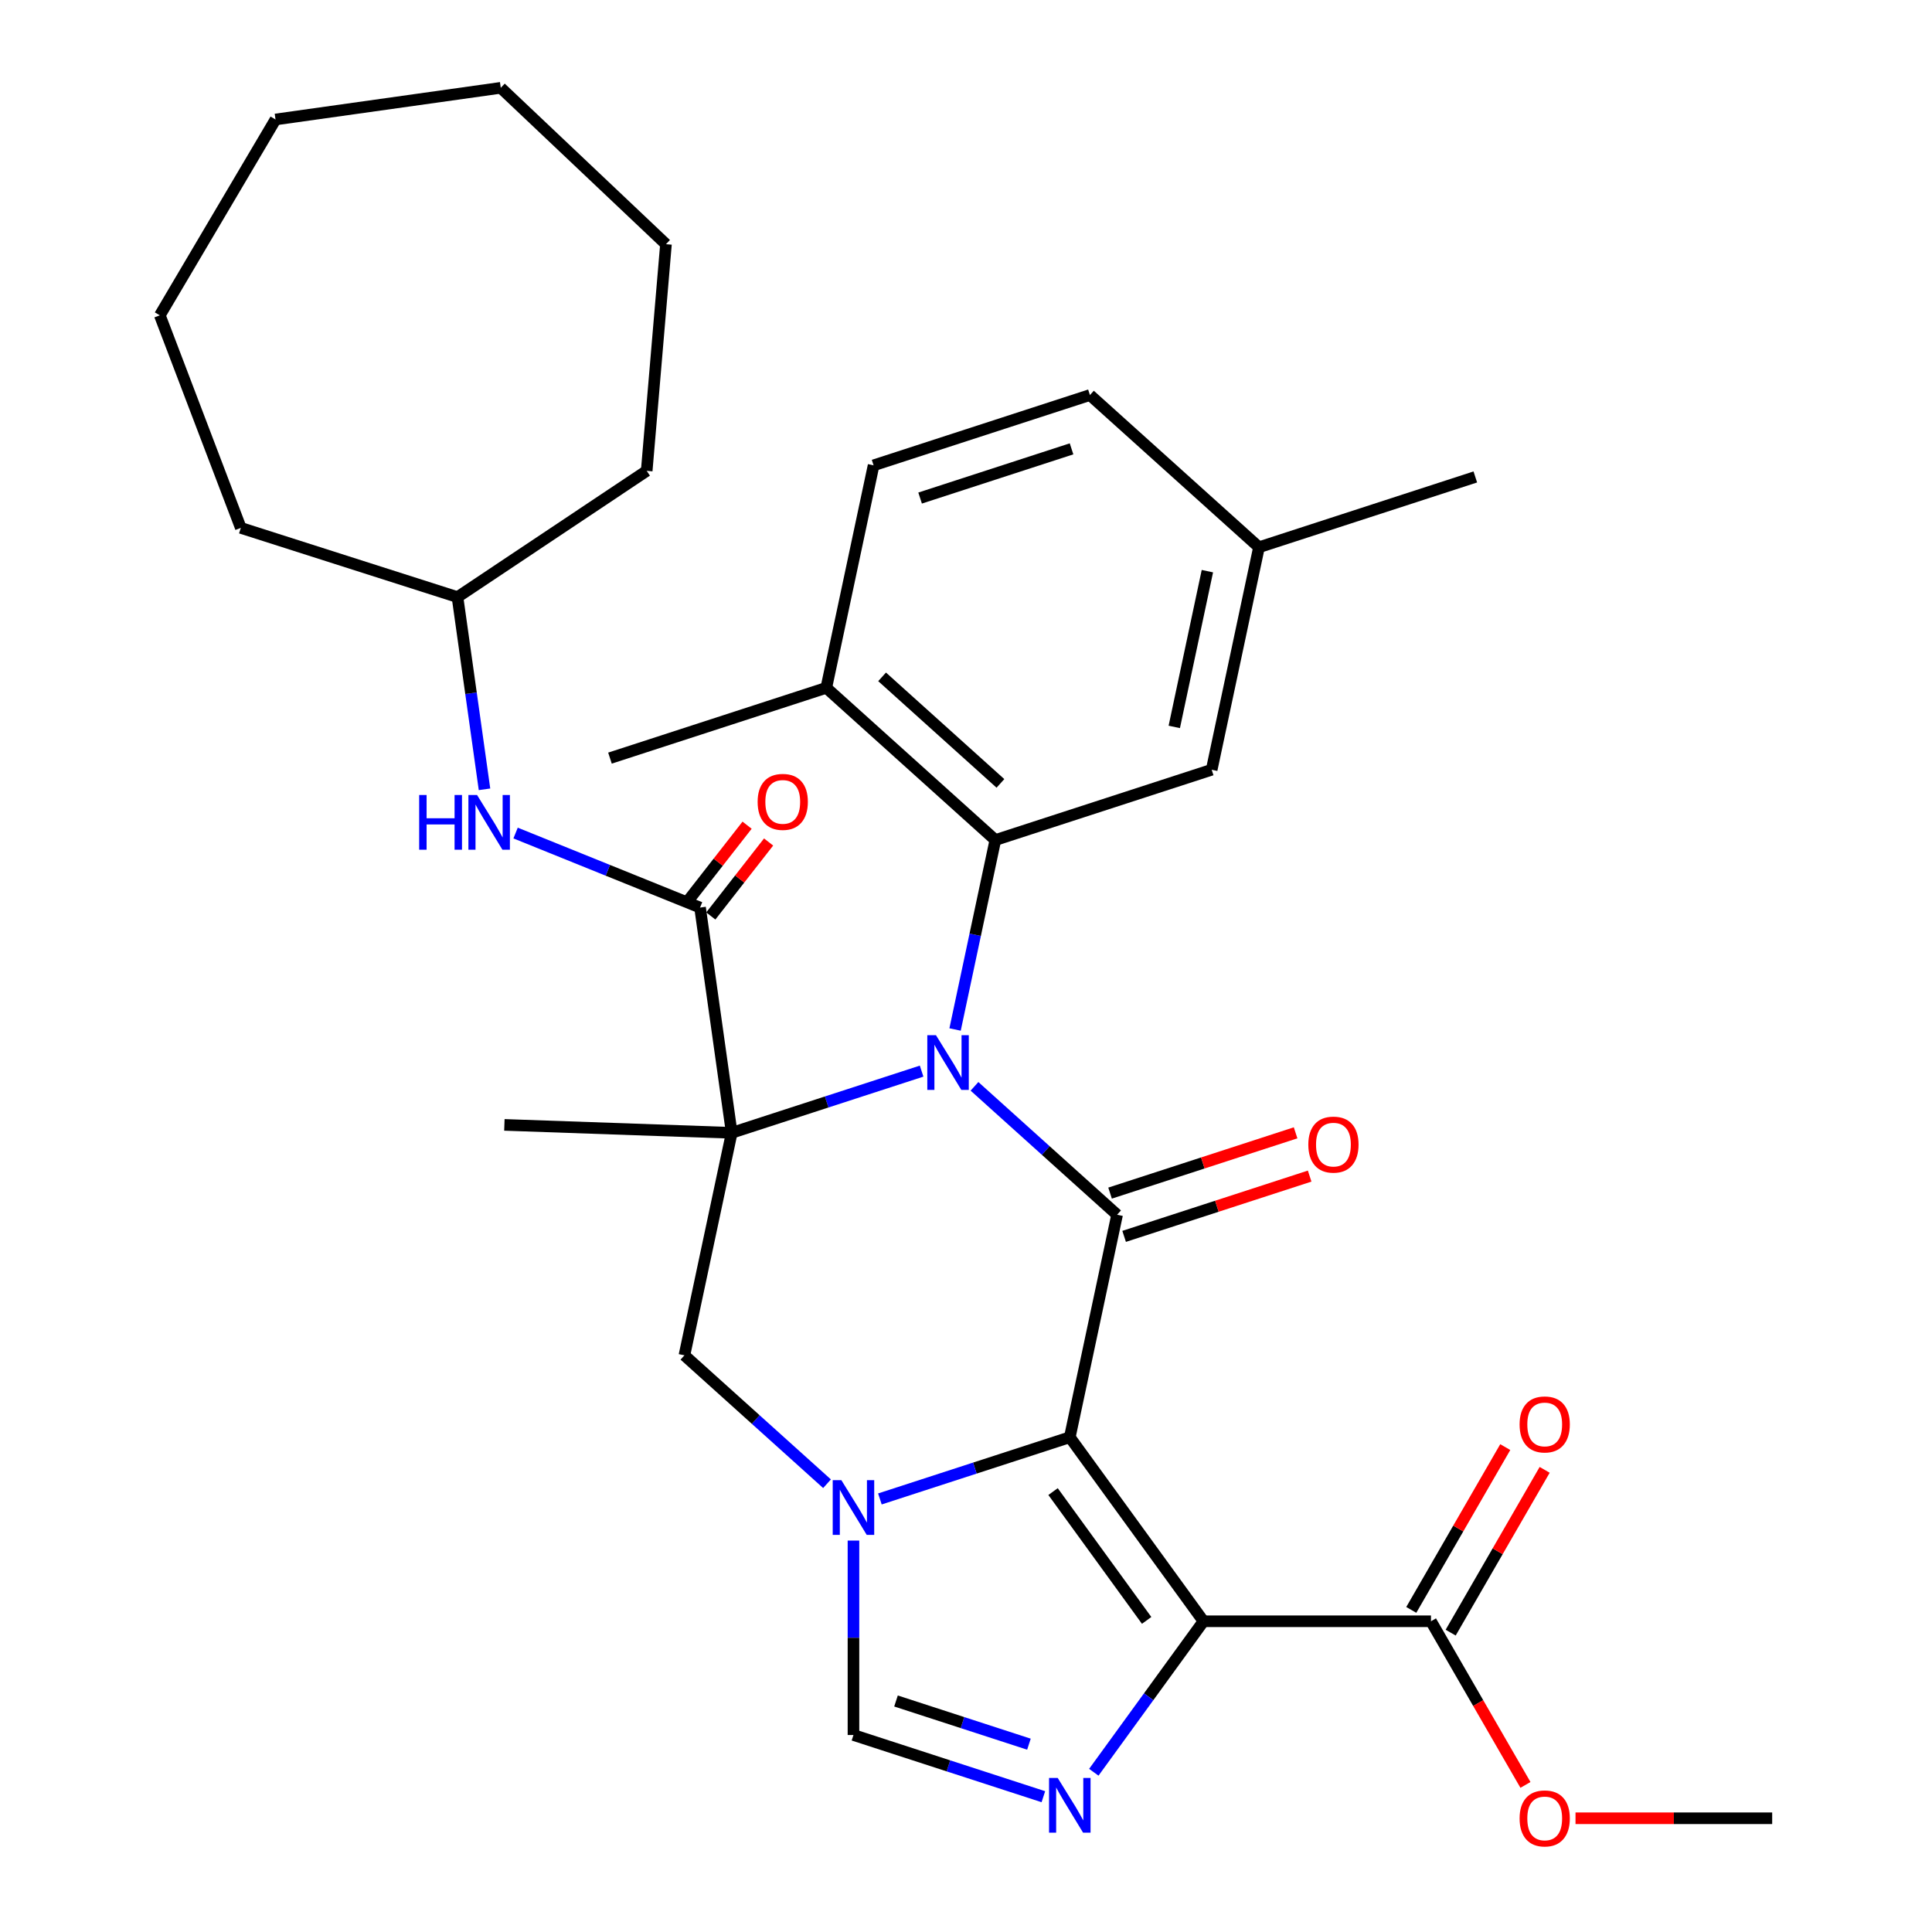 <?xml version='1.0' encoding='iso-8859-1'?>
<svg version='1.1' baseProfile='full'
              xmlns='http://www.w3.org/2000/svg'
                      xmlns:rdkit='http://www.rdkit.org/xml'
                      xmlns:xlink='http://www.w3.org/1999/xlink'
                  xml:space='preserve'
width='1000px' height='1000px' viewBox='0 0 1000 1000'>
<!-- END OF HEADER -->
<rect style='opacity:1.0;fill:#FFFFFF;stroke:none' width='1000' height='1000' x='0' y='0'> </rect>
<path class='bond-1' d='M 477.027,554.413 L 427.881,570.381' style='fill:none;fill-rule:evenodd;stroke:#0000FF;stroke-width:6px;stroke-linecap:butt;stroke-linejoin:miter;stroke-opacity:1' />
<path class='bond-1' d='M 427.881,570.381 L 378.734,586.35' style='fill:none;fill-rule:evenodd;stroke:#000000;stroke-width:6px;stroke-linecap:butt;stroke-linejoin:miter;stroke-opacity:1' />
<path class='bond-2' d='M 504.394,562.287 L 541.3,595.518' style='fill:none;fill-rule:evenodd;stroke:#0000FF;stroke-width:6px;stroke-linecap:butt;stroke-linejoin:miter;stroke-opacity:1' />
<path class='bond-2' d='M 541.3,595.518 L 578.206,628.749' style='fill:none;fill-rule:evenodd;stroke:#000000;stroke-width:6px;stroke-linecap:butt;stroke-linejoin:miter;stroke-opacity:1' />
<path class='bond-6' d='M 494.346,532.863 L 504.767,483.832' style='fill:none;fill-rule:evenodd;stroke:#0000FF;stroke-width:6px;stroke-linecap:butt;stroke-linejoin:miter;stroke-opacity:1' />
<path class='bond-6' d='M 504.767,483.832 L 515.189,434.801' style='fill:none;fill-rule:evenodd;stroke:#000000;stroke-width:6px;stroke-linecap:butt;stroke-linejoin:miter;stroke-opacity:1' />
<path class='bond-0' d='M 553.727,743.914 L 578.206,628.749' style='fill:none;fill-rule:evenodd;stroke:#000000;stroke-width:6px;stroke-linecap:butt;stroke-linejoin:miter;stroke-opacity:1' />
<path class='bond-3' d='M 553.727,743.914 L 622.932,839.166' style='fill:none;fill-rule:evenodd;stroke:#000000;stroke-width:6px;stroke-linecap:butt;stroke-linejoin:miter;stroke-opacity:1' />
<path class='bond-3' d='M 545.058,772.043 L 593.501,838.719' style='fill:none;fill-rule:evenodd;stroke:#000000;stroke-width:6px;stroke-linecap:butt;stroke-linejoin:miter;stroke-opacity:1' />
<path class='bond-4' d='M 553.727,743.914 L 504.581,759.882' style='fill:none;fill-rule:evenodd;stroke:#000000;stroke-width:6px;stroke-linecap:butt;stroke-linejoin:miter;stroke-opacity:1' />
<path class='bond-4' d='M 504.581,759.882 L 455.435,775.851' style='fill:none;fill-rule:evenodd;stroke:#0000FF;stroke-width:6px;stroke-linecap:butt;stroke-linejoin:miter;stroke-opacity:1' />
<path class='bond-7' d='M 378.734,586.35 L 362.349,469.757' style='fill:none;fill-rule:evenodd;stroke:#000000;stroke-width:6px;stroke-linecap:butt;stroke-linejoin:miter;stroke-opacity:1' />
<path class='bond-8' d='M 378.734,586.35 L 354.255,701.515' style='fill:none;fill-rule:evenodd;stroke:#000000;stroke-width:6px;stroke-linecap:butt;stroke-linejoin:miter;stroke-opacity:1' />
<path class='bond-17' d='M 378.734,586.35 L 261.068,582.241' style='fill:none;fill-rule:evenodd;stroke:#000000;stroke-width:6px;stroke-linecap:butt;stroke-linejoin:miter;stroke-opacity:1' />
<path class='bond-12' d='M 581.845,639.946 L 629.861,624.345' style='fill:none;fill-rule:evenodd;stroke:#000000;stroke-width:6px;stroke-linecap:butt;stroke-linejoin:miter;stroke-opacity:1' />
<path class='bond-12' d='M 629.861,624.345 L 677.877,608.743' style='fill:none;fill-rule:evenodd;stroke:#FF0000;stroke-width:6px;stroke-linecap:butt;stroke-linejoin:miter;stroke-opacity:1' />
<path class='bond-12' d='M 574.568,617.551 L 622.584,601.95' style='fill:none;fill-rule:evenodd;stroke:#000000;stroke-width:6px;stroke-linecap:butt;stroke-linejoin:miter;stroke-opacity:1' />
<path class='bond-12' d='M 622.584,601.95 L 670.6,586.348' style='fill:none;fill-rule:evenodd;stroke:#FF0000;stroke-width:6px;stroke-linecap:butt;stroke-linejoin:miter;stroke-opacity:1' />
<path class='bond-5' d='M 622.932,839.166 L 594.543,878.24' style='fill:none;fill-rule:evenodd;stroke:#000000;stroke-width:6px;stroke-linecap:butt;stroke-linejoin:miter;stroke-opacity:1' />
<path class='bond-5' d='M 594.543,878.24 L 566.154,917.315' style='fill:none;fill-rule:evenodd;stroke:#0000FF;stroke-width:6px;stroke-linecap:butt;stroke-linejoin:miter;stroke-opacity:1' />
<path class='bond-10' d='M 622.932,839.166 L 740.67,839.166' style='fill:none;fill-rule:evenodd;stroke:#000000;stroke-width:6px;stroke-linecap:butt;stroke-linejoin:miter;stroke-opacity:1' />
<path class='bond-9' d='M 441.752,797.4 L 441.752,847.718' style='fill:none;fill-rule:evenodd;stroke:#0000FF;stroke-width:6px;stroke-linecap:butt;stroke-linejoin:miter;stroke-opacity:1' />
<path class='bond-9' d='M 441.752,847.718 L 441.752,898.035' style='fill:none;fill-rule:evenodd;stroke:#000000;stroke-width:6px;stroke-linecap:butt;stroke-linejoin:miter;stroke-opacity:1' />
<path class='bond-32' d='M 428.068,767.976 L 391.162,734.746' style='fill:none;fill-rule:evenodd;stroke:#0000FF;stroke-width:6px;stroke-linecap:butt;stroke-linejoin:miter;stroke-opacity:1' />
<path class='bond-32' d='M 391.162,734.746 L 354.255,701.515' style='fill:none;fill-rule:evenodd;stroke:#000000;stroke-width:6px;stroke-linecap:butt;stroke-linejoin:miter;stroke-opacity:1' />
<path class='bond-34' d='M 540.044,929.972 L 490.898,914.004' style='fill:none;fill-rule:evenodd;stroke:#0000FF;stroke-width:6px;stroke-linecap:butt;stroke-linejoin:miter;stroke-opacity:1' />
<path class='bond-34' d='M 490.898,914.004 L 441.752,898.035' style='fill:none;fill-rule:evenodd;stroke:#000000;stroke-width:6px;stroke-linecap:butt;stroke-linejoin:miter;stroke-opacity:1' />
<path class='bond-34' d='M 532.577,902.786 L 498.174,891.608' style='fill:none;fill-rule:evenodd;stroke:#0000FF;stroke-width:6px;stroke-linecap:butt;stroke-linejoin:miter;stroke-opacity:1' />
<path class='bond-34' d='M 498.174,891.608 L 463.772,880.43' style='fill:none;fill-rule:evenodd;stroke:#000000;stroke-width:6px;stroke-linecap:butt;stroke-linejoin:miter;stroke-opacity:1' />
<path class='bond-13' d='M 515.189,434.801 L 427.693,356.019' style='fill:none;fill-rule:evenodd;stroke:#000000;stroke-width:6px;stroke-linecap:butt;stroke-linejoin:miter;stroke-opacity:1' />
<path class='bond-13' d='M 517.821,405.485 L 456.574,350.337' style='fill:none;fill-rule:evenodd;stroke:#000000;stroke-width:6px;stroke-linecap:butt;stroke-linejoin:miter;stroke-opacity:1' />
<path class='bond-14' d='M 515.189,434.801 L 627.165,398.418' style='fill:none;fill-rule:evenodd;stroke:#000000;stroke-width:6px;stroke-linecap:butt;stroke-linejoin:miter;stroke-opacity:1' />
<path class='bond-11' d='M 362.349,469.757 L 314.608,450.469' style='fill:none;fill-rule:evenodd;stroke:#000000;stroke-width:6px;stroke-linecap:butt;stroke-linejoin:miter;stroke-opacity:1' />
<path class='bond-11' d='M 314.608,450.469 L 266.867,431.18' style='fill:none;fill-rule:evenodd;stroke:#0000FF;stroke-width:6px;stroke-linecap:butt;stroke-linejoin:miter;stroke-opacity:1' />
<path class='bond-15' d='M 367.915,474.106 L 382.871,454.962' style='fill:none;fill-rule:evenodd;stroke:#000000;stroke-width:6px;stroke-linecap:butt;stroke-linejoin:miter;stroke-opacity:1' />
<path class='bond-15' d='M 382.871,454.962 L 397.827,435.817' style='fill:none;fill-rule:evenodd;stroke:#FF0000;stroke-width:6px;stroke-linecap:butt;stroke-linejoin:miter;stroke-opacity:1' />
<path class='bond-15' d='M 356.782,465.408 L 371.737,446.264' style='fill:none;fill-rule:evenodd;stroke:#000000;stroke-width:6px;stroke-linecap:butt;stroke-linejoin:miter;stroke-opacity:1' />
<path class='bond-15' d='M 371.737,446.264 L 386.693,427.119' style='fill:none;fill-rule:evenodd;stroke:#FF0000;stroke-width:6px;stroke-linecap:butt;stroke-linejoin:miter;stroke-opacity:1' />
<path class='bond-16' d='M 750.867,845.053 L 775.191,802.923' style='fill:none;fill-rule:evenodd;stroke:#000000;stroke-width:6px;stroke-linecap:butt;stroke-linejoin:miter;stroke-opacity:1' />
<path class='bond-16' d='M 775.191,802.923 L 799.515,760.792' style='fill:none;fill-rule:evenodd;stroke:#FF0000;stroke-width:6px;stroke-linecap:butt;stroke-linejoin:miter;stroke-opacity:1' />
<path class='bond-16' d='M 730.474,833.279 L 754.798,791.149' style='fill:none;fill-rule:evenodd;stroke:#000000;stroke-width:6px;stroke-linecap:butt;stroke-linejoin:miter;stroke-opacity:1' />
<path class='bond-16' d='M 754.798,791.149 L 779.122,749.018' style='fill:none;fill-rule:evenodd;stroke:#FF0000;stroke-width:6px;stroke-linecap:butt;stroke-linejoin:miter;stroke-opacity:1' />
<path class='bond-20' d='M 740.67,839.166 L 765.121,881.516' style='fill:none;fill-rule:evenodd;stroke:#000000;stroke-width:6px;stroke-linecap:butt;stroke-linejoin:miter;stroke-opacity:1' />
<path class='bond-20' d='M 765.121,881.516 L 789.572,923.867' style='fill:none;fill-rule:evenodd;stroke:#FF0000;stroke-width:6px;stroke-linecap:butt;stroke-linejoin:miter;stroke-opacity:1' />
<path class='bond-21' d='M 250.78,408.548 L 243.789,358.804' style='fill:none;fill-rule:evenodd;stroke:#0000FF;stroke-width:6px;stroke-linecap:butt;stroke-linejoin:miter;stroke-opacity:1' />
<path class='bond-21' d='M 243.789,358.804 L 236.798,309.06' style='fill:none;fill-rule:evenodd;stroke:#000000;stroke-width:6px;stroke-linecap:butt;stroke-linejoin:miter;stroke-opacity:1' />
<path class='bond-18' d='M 427.693,356.019 L 452.172,240.854' style='fill:none;fill-rule:evenodd;stroke:#000000;stroke-width:6px;stroke-linecap:butt;stroke-linejoin:miter;stroke-opacity:1' />
<path class='bond-23' d='M 427.693,356.019 L 315.717,392.402' style='fill:none;fill-rule:evenodd;stroke:#000000;stroke-width:6px;stroke-linecap:butt;stroke-linejoin:miter;stroke-opacity:1' />
<path class='bond-19' d='M 627.165,398.418 L 651.644,283.253' style='fill:none;fill-rule:evenodd;stroke:#000000;stroke-width:6px;stroke-linecap:butt;stroke-linejoin:miter;stroke-opacity:1' />
<path class='bond-19' d='M 607.804,376.248 L 624.939,295.632' style='fill:none;fill-rule:evenodd;stroke:#000000;stroke-width:6px;stroke-linecap:butt;stroke-linejoin:miter;stroke-opacity:1' />
<path class='bond-33' d='M 452.172,240.854 L 564.147,204.471' style='fill:none;fill-rule:evenodd;stroke:#000000;stroke-width:6px;stroke-linecap:butt;stroke-linejoin:miter;stroke-opacity:1' />
<path class='bond-33' d='M 476.245,257.792 L 554.628,232.323' style='fill:none;fill-rule:evenodd;stroke:#000000;stroke-width:6px;stroke-linecap:butt;stroke-linejoin:miter;stroke-opacity:1' />
<path class='bond-22' d='M 651.644,283.253 L 564.147,204.471' style='fill:none;fill-rule:evenodd;stroke:#000000;stroke-width:6px;stroke-linecap:butt;stroke-linejoin:miter;stroke-opacity:1' />
<path class='bond-24' d='M 651.644,283.253 L 763.619,246.87' style='fill:none;fill-rule:evenodd;stroke:#000000;stroke-width:6px;stroke-linecap:butt;stroke-linejoin:miter;stroke-opacity:1' />
<path class='bond-25' d='M 815.483,941.13 L 866.38,941.13' style='fill:none;fill-rule:evenodd;stroke:#FF0000;stroke-width:6px;stroke-linecap:butt;stroke-linejoin:miter;stroke-opacity:1' />
<path class='bond-25' d='M 866.38,941.13 L 917.277,941.13' style='fill:none;fill-rule:evenodd;stroke:#000000;stroke-width:6px;stroke-linecap:butt;stroke-linejoin:miter;stroke-opacity:1' />
<path class='bond-26' d='M 236.798,309.06 L 334.734,243.709' style='fill:none;fill-rule:evenodd;stroke:#000000;stroke-width:6px;stroke-linecap:butt;stroke-linejoin:miter;stroke-opacity:1' />
<path class='bond-27' d='M 236.798,309.06 L 124.642,273.235' style='fill:none;fill-rule:evenodd;stroke:#000000;stroke-width:6px;stroke-linecap:butt;stroke-linejoin:miter;stroke-opacity:1' />
<path class='bond-29' d='M 334.734,243.709 L 344.703,126.394' style='fill:none;fill-rule:evenodd;stroke:#000000;stroke-width:6px;stroke-linecap:butt;stroke-linejoin:miter;stroke-opacity:1' />
<path class='bond-28' d='M 124.642,273.235 L 82.723,163.213' style='fill:none;fill-rule:evenodd;stroke:#000000;stroke-width:6px;stroke-linecap:butt;stroke-linejoin:miter;stroke-opacity:1' />
<path class='bond-31' d='M 82.723,163.213 L 142.606,61.84' style='fill:none;fill-rule:evenodd;stroke:#000000;stroke-width:6px;stroke-linecap:butt;stroke-linejoin:miter;stroke-opacity:1' />
<path class='bond-30' d='M 344.703,126.394 L 259.198,45.455' style='fill:none;fill-rule:evenodd;stroke:#000000;stroke-width:6px;stroke-linecap:butt;stroke-linejoin:miter;stroke-opacity:1' />
<path class='bond-35' d='M 259.198,45.455 L 142.606,61.84' style='fill:none;fill-rule:evenodd;stroke:#000000;stroke-width:6px;stroke-linecap:butt;stroke-linejoin:miter;stroke-opacity:1' />
<path  class='atom-0' d='M 484.45 535.806
L 493.73 550.806
Q 494.65 552.286, 496.13 554.966
Q 497.61 557.646, 497.69 557.806
L 497.69 535.806
L 501.45 535.806
L 501.45 564.126
L 497.57 564.126
L 487.61 547.726
Q 486.45 545.806, 485.21 543.606
Q 484.01 541.406, 483.65 540.726
L 483.65 564.126
L 479.97 564.126
L 479.97 535.806
L 484.45 535.806
' fill='#0000FF'/>
<path  class='atom-5' d='M 435.492 766.137
L 444.772 781.137
Q 445.692 782.617, 447.172 785.297
Q 448.652 787.977, 448.732 788.137
L 448.732 766.137
L 452.492 766.137
L 452.492 794.457
L 448.612 794.457
L 438.652 778.057
Q 437.492 776.137, 436.252 773.937
Q 435.052 771.737, 434.692 771.057
L 434.692 794.457
L 431.012 794.457
L 431.012 766.137
L 435.492 766.137
' fill='#0000FF'/>
<path  class='atom-6' d='M 547.467 920.258
L 556.747 935.258
Q 557.667 936.738, 559.147 939.418
Q 560.627 942.098, 560.707 942.258
L 560.707 920.258
L 564.467 920.258
L 564.467 948.578
L 560.587 948.578
L 550.627 932.178
Q 549.467 930.258, 548.227 928.058
Q 547.027 925.858, 546.667 925.178
L 546.667 948.578
L 542.987 948.578
L 542.987 920.258
L 547.467 920.258
' fill='#0000FF'/>
<path  class='atom-12' d='M 216.964 411.492
L 220.804 411.492
L 220.804 423.532
L 235.284 423.532
L 235.284 411.492
L 239.124 411.492
L 239.124 439.812
L 235.284 439.812
L 235.284 426.732
L 220.804 426.732
L 220.804 439.812
L 216.964 439.812
L 216.964 411.492
' fill='#0000FF'/>
<path  class='atom-12' d='M 246.924 411.492
L 256.204 426.492
Q 257.124 427.972, 258.604 430.652
Q 260.084 433.332, 260.164 433.492
L 260.164 411.492
L 263.924 411.492
L 263.924 439.812
L 260.044 439.812
L 250.084 423.412
Q 248.924 421.492, 247.684 419.292
Q 246.484 417.092, 246.124 416.412
L 246.124 439.812
L 242.444 439.812
L 242.444 411.492
L 246.924 411.492
' fill='#0000FF'/>
<path  class='atom-13' d='M 677.182 592.446
Q 677.182 585.646, 680.542 581.846
Q 683.902 578.046, 690.182 578.046
Q 696.462 578.046, 699.822 581.846
Q 703.182 585.646, 703.182 592.446
Q 703.182 599.326, 699.782 603.246
Q 696.382 607.126, 690.182 607.126
Q 683.942 607.126, 680.542 603.246
Q 677.182 599.366, 677.182 592.446
M 690.182 603.926
Q 694.502 603.926, 696.822 601.046
Q 699.182 598.126, 699.182 592.446
Q 699.182 586.886, 696.822 584.086
Q 694.502 581.246, 690.182 581.246
Q 685.862 581.246, 683.502 584.046
Q 681.182 586.846, 681.182 592.446
Q 681.182 598.166, 683.502 601.046
Q 685.862 603.926, 690.182 603.926
' fill='#FF0000'/>
<path  class='atom-16' d='M 392.148 415.05
Q 392.148 408.25, 395.508 404.45
Q 398.868 400.65, 405.148 400.65
Q 411.428 400.65, 414.788 404.45
Q 418.148 408.25, 418.148 415.05
Q 418.148 421.93, 414.748 425.85
Q 411.348 429.73, 405.148 429.73
Q 398.908 429.73, 395.508 425.85
Q 392.148 421.97, 392.148 415.05
M 405.148 426.53
Q 409.468 426.53, 411.788 423.65
Q 414.148 420.73, 414.148 415.05
Q 414.148 409.49, 411.788 406.69
Q 409.468 403.85, 405.148 403.85
Q 400.828 403.85, 398.468 406.65
Q 396.148 409.45, 396.148 415.05
Q 396.148 420.77, 398.468 423.65
Q 400.828 426.53, 405.148 426.53
' fill='#FF0000'/>
<path  class='atom-17' d='M 786.539 737.282
Q 786.539 730.482, 789.899 726.682
Q 793.259 722.882, 799.539 722.882
Q 805.819 722.882, 809.179 726.682
Q 812.539 730.482, 812.539 737.282
Q 812.539 744.162, 809.139 748.082
Q 805.739 751.962, 799.539 751.962
Q 793.299 751.962, 789.899 748.082
Q 786.539 744.202, 786.539 737.282
M 799.539 748.762
Q 803.859 748.762, 806.179 745.882
Q 808.539 742.962, 808.539 737.282
Q 808.539 731.722, 806.179 728.922
Q 803.859 726.082, 799.539 726.082
Q 795.219 726.082, 792.859 728.882
Q 790.539 731.682, 790.539 737.282
Q 790.539 743.002, 792.859 745.882
Q 795.219 748.762, 799.539 748.762
' fill='#FF0000'/>
<path  class='atom-21' d='M 786.539 941.21
Q 786.539 934.41, 789.899 930.61
Q 793.259 926.81, 799.539 926.81
Q 805.819 926.81, 809.179 930.61
Q 812.539 934.41, 812.539 941.21
Q 812.539 948.09, 809.139 952.01
Q 805.739 955.89, 799.539 955.89
Q 793.299 955.89, 789.899 952.01
Q 786.539 948.13, 786.539 941.21
M 799.539 952.69
Q 803.859 952.69, 806.179 949.81
Q 808.539 946.89, 808.539 941.21
Q 808.539 935.65, 806.179 932.85
Q 803.859 930.01, 799.539 930.01
Q 795.219 930.01, 792.859 932.81
Q 790.539 935.61, 790.539 941.21
Q 790.539 946.93, 792.859 949.81
Q 795.219 952.69, 799.539 952.69
' fill='#FF0000'/>
</svg>
